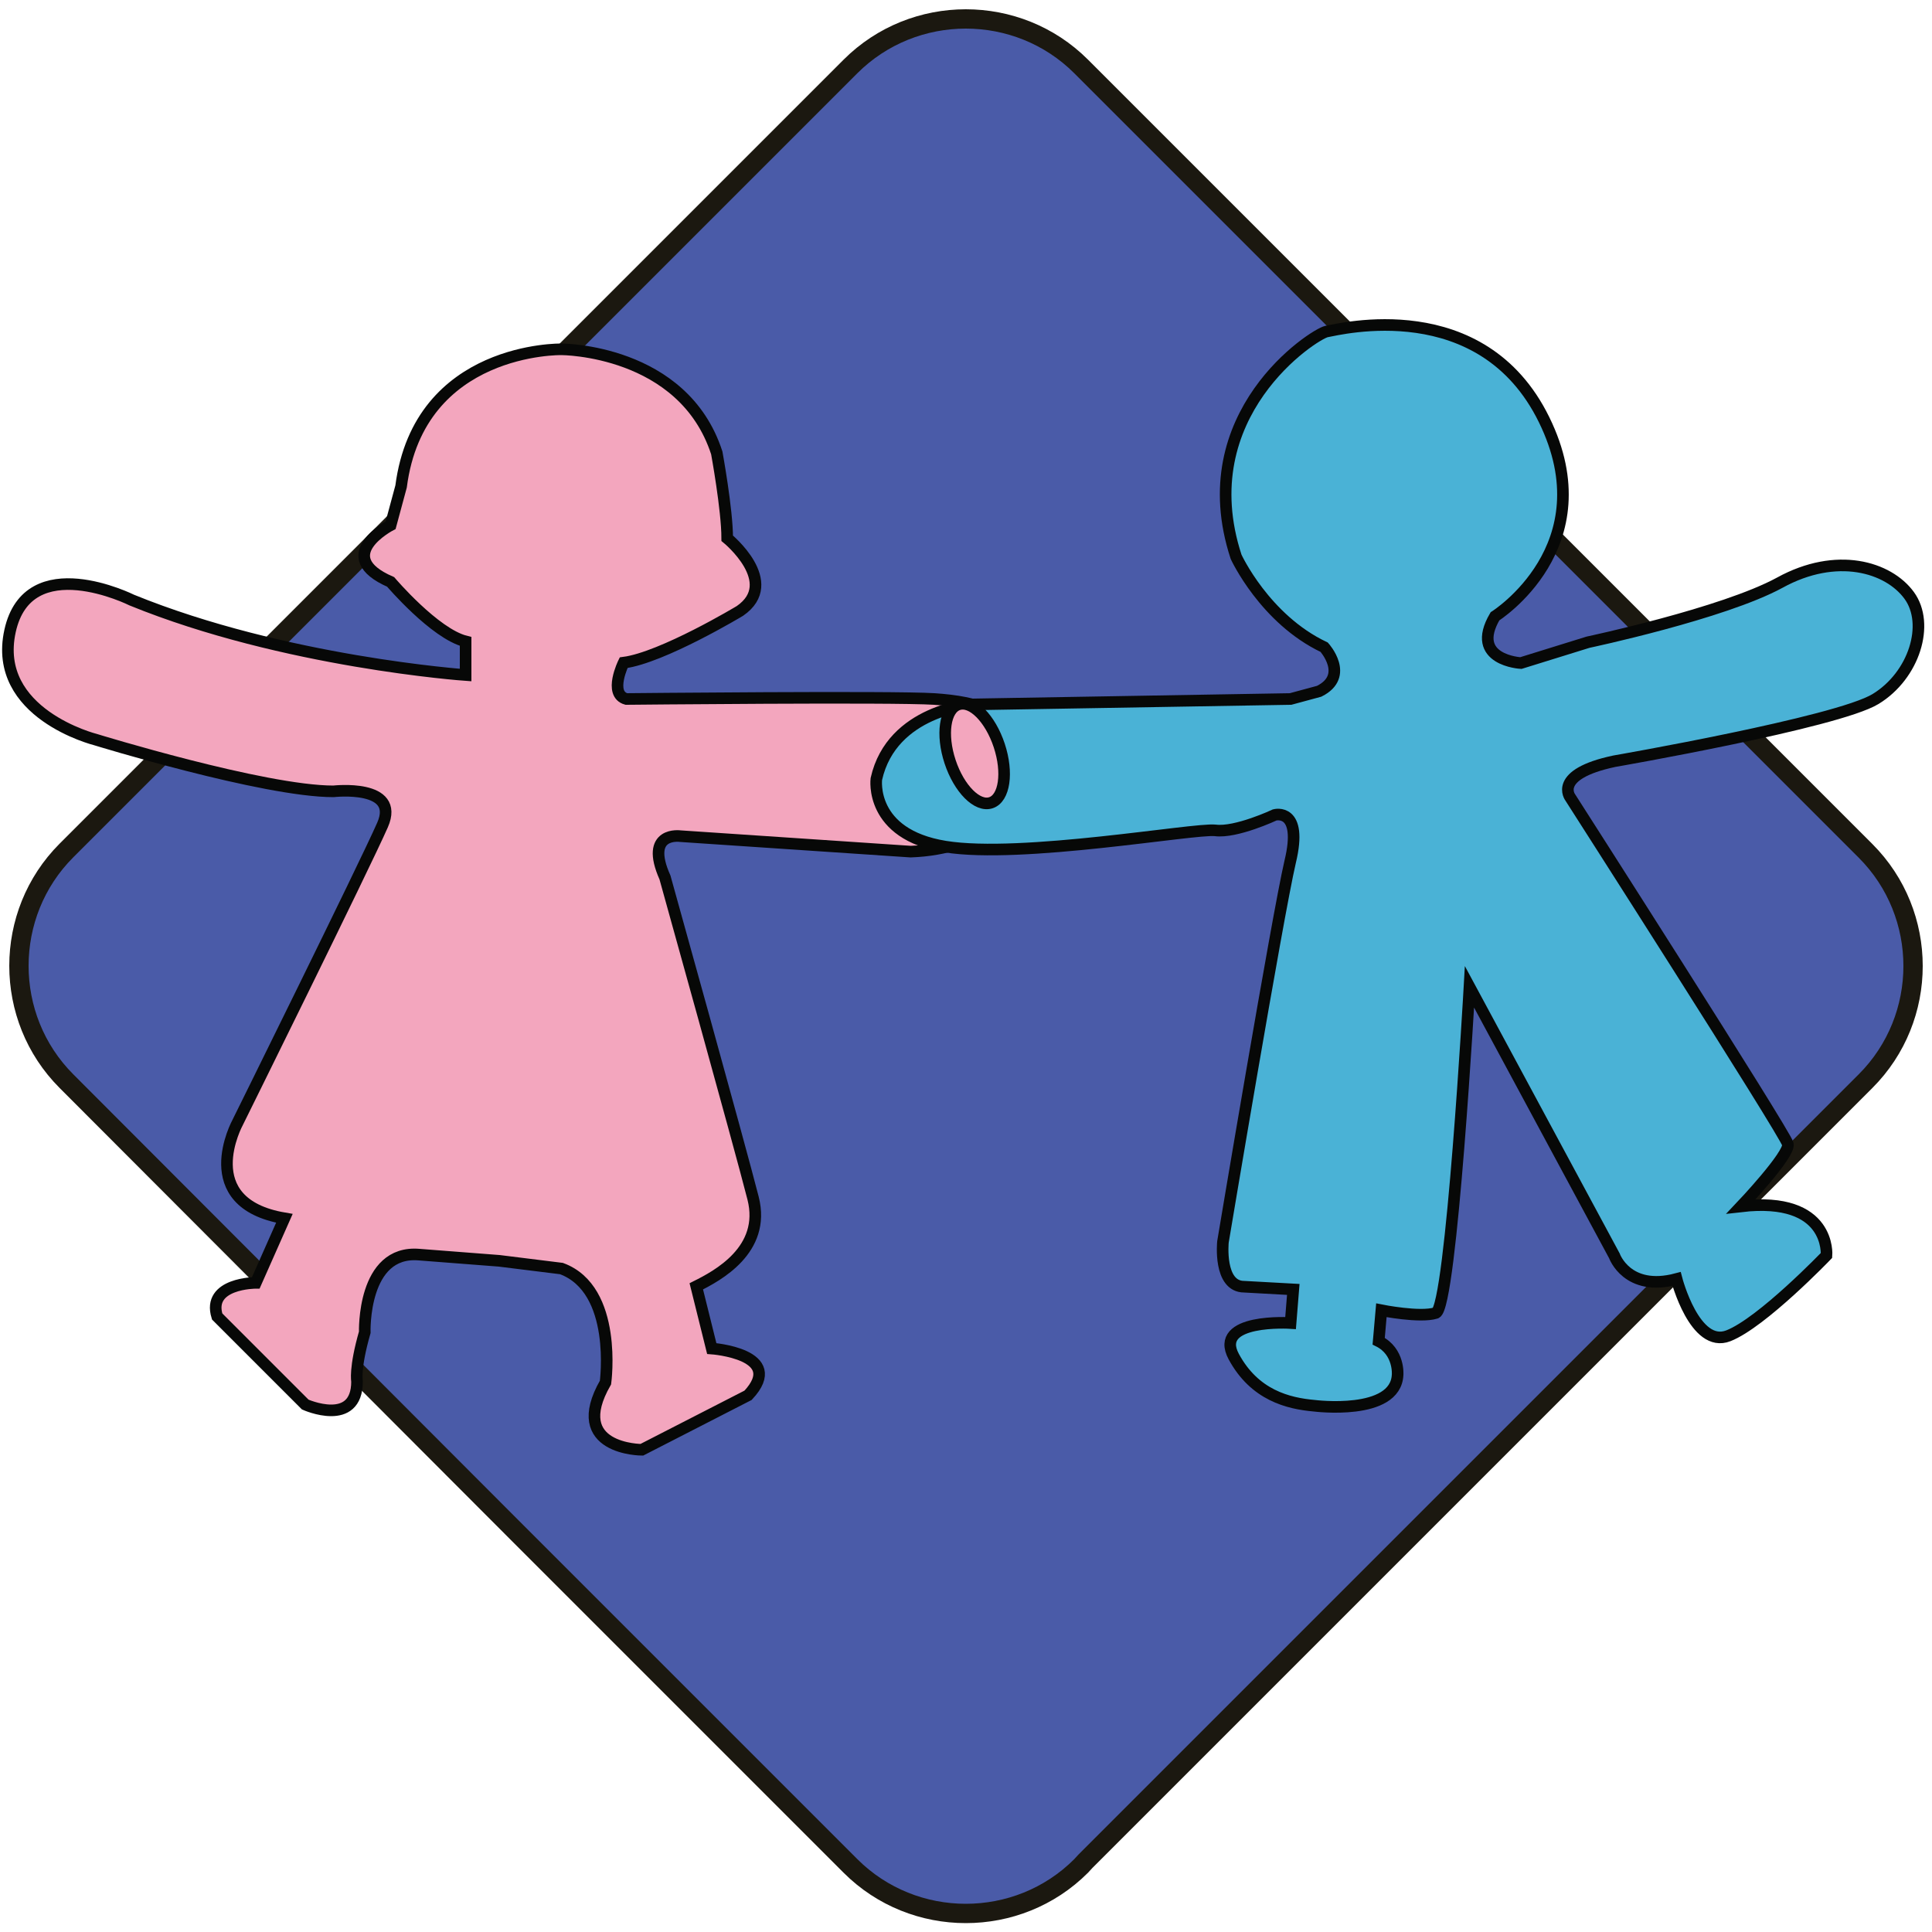 <?xml version="1.0" encoding="utf-8"?>
<!-- Generator: Adobe Illustrator 22.0.1, SVG Export Plug-In . SVG Version: 6.00 Build 0)  -->
<svg version="1.1" id="Layer_1" xmlns="http://www.w3.org/2000/svg" xmlns:xlink="http://www.w3.org/1999/xlink" x="0px" y="0px"
	 viewBox="0 0 500 500" style="enable-background:new 0 0 500 500;" xml:space="preserve">
<style type="text/css">
	.st0{fill:#4A5BA8;stroke:#1B1810;stroke-width:5;stroke-miterlimit:10;}
	.st1{fill:#F3A6BE;stroke:#070807;stroke-width:3;stroke-miterlimit:10;}
	.st2{fill:#4AB2D6;stroke:#070807;stroke-width:3;stroke-miterlimit:10;}
</style>
<path class="st0" d="M482.8,279.8L310.9,451.7l-29.4,29.4l-0.6,0.6l-1.1,1.2c-16.4,16.4-43.3,16.4-59.7,0l-5.1-5.1l-44.3-44.3
	l-37.1-37.1L17.2,279.8c-16.4-16.4-16.4-43.3,0-59.7l50-50L148,89.3l72.1-72.1c16.4-16.4,43.3-16.4,59.7,0l112.3,112.3l28.2,28.2
	l14.5,14.5l48,48C499.2,236.6,499.2,263.4,482.8,279.8z"/>
<g>
	<path class="st1" d="M129.2,326.3l16.1,2c14.7,5.4,11.4,29.5,11.4,29.5c-10,17.4,9.4,17.4,9.4,17.4l27.5-14.1
		c10-10.7-9.4-12.1-9.4-12.1l-4-16.1c5.4-2.7,18.1-9.4,14.7-22.8s-22.8-83-22.8-83c-5.4-12.1,4-10.7,4-10.7l59.6,4
		c18.8-0.7,29.5-10.7,29.5-23.4s-12.7-15.4-23.4-16.1c-10.7-0.7-79.7,0-79.7,0c-4.7-1.3-0.7-9.4-0.7-9.4c10-1.3,30.1-13.4,30.1-13.4
		c10.7-7.4-3.3-18.8-3.3-18.8c0-7.4-2.7-22.1-2.7-22.1c-8.7-26.8-40.2-26.8-40.2-26.8s-36.8-0.7-41.5,35.5l-2.7,10
		c0,0-15.4,8,0,14.7c0,0,11.4,13.4,19.4,15.4v8.7c0,0-46.9-3.3-86.4-19.4c0,0-26.8-13.4-31.5,8s22.1,28.1,22.1,28.1
		s43.5,13.4,61.6,13.4c0,0,17.4-2,12.7,8.7c-4.7,10.7-37.5,77-37.5,77s-11.4,20.8,12.1,24.8l-7.4,16.7c0,0-12.7,0-10,8.7l22.8,22.8
		c0,0,13.4,6,13.4-6c0,0-0.7-3.3,2-12.7c0,0-0.7-21.4,14.1-20.1L129.2,326.3z"/>
	<path class="st2" d="M380.3,255.4l37.5,69.6c0,0,3.3,9.4,16.1,6c0,0,4.7,18.1,13.4,14.7s25.4-20.8,25.4-20.8s1.3-15.4-22.1-12.7
		c0,0,12.7-13.4,12.1-16.1s-56.3-89.7-56.3-89.7s-4.7-6,11.4-9.4c0,0,57.6-10,67.6-16.1s14.1-19.4,8.7-26.8
		c-5.4-7.4-18.8-11.4-33.5-3.3c-14.7,8-49.6,15.4-49.6,15.4l-17.4,5.4c0,0-13.4-0.7-6.7-12.1c0,0,28.8-18.1,12.7-50.9
		c-16.1-32.8-52.9-23.4-56.3-22.8c-3.3,0.7-35.5,21.4-23.4,58.3c0,0,7.4,16.1,22.8,23.4c0,0,6.7,7.4-1.3,11.4l-7.4,2l-82.4,1.4
		c0,0-20.8,1.4-24.8,19.3c0,0-1.9,14.3,17.8,17.5s64.5-4.8,69.9-4.2c5.4,0.7,15.4-4,15.4-4s7.4-2,4,12.1
		c-3.3,14.1-17.4,98.4-17.4,98.4S315.3,333,322,333l12.7,0.7l-0.7,8.7c0,0-20.1-1.3-14.7,8.7s14.1,12.1,20.8,12.7
		c0,0,21.1,2.7,21.6-8c0,0,0.5-6-4.9-8.7l0.7-8c0,0,10,2,14.1,0.7C375.6,338.4,380.3,255.4,380.3,255.4z"/>
	<ellipse transform="matrix(0.949 -0.314 0.314 0.949 -48.516 89.228)" class="st1" cx="252.4" cy="195" rx="6.7" ry="13.4"/>
</g>
</svg>
